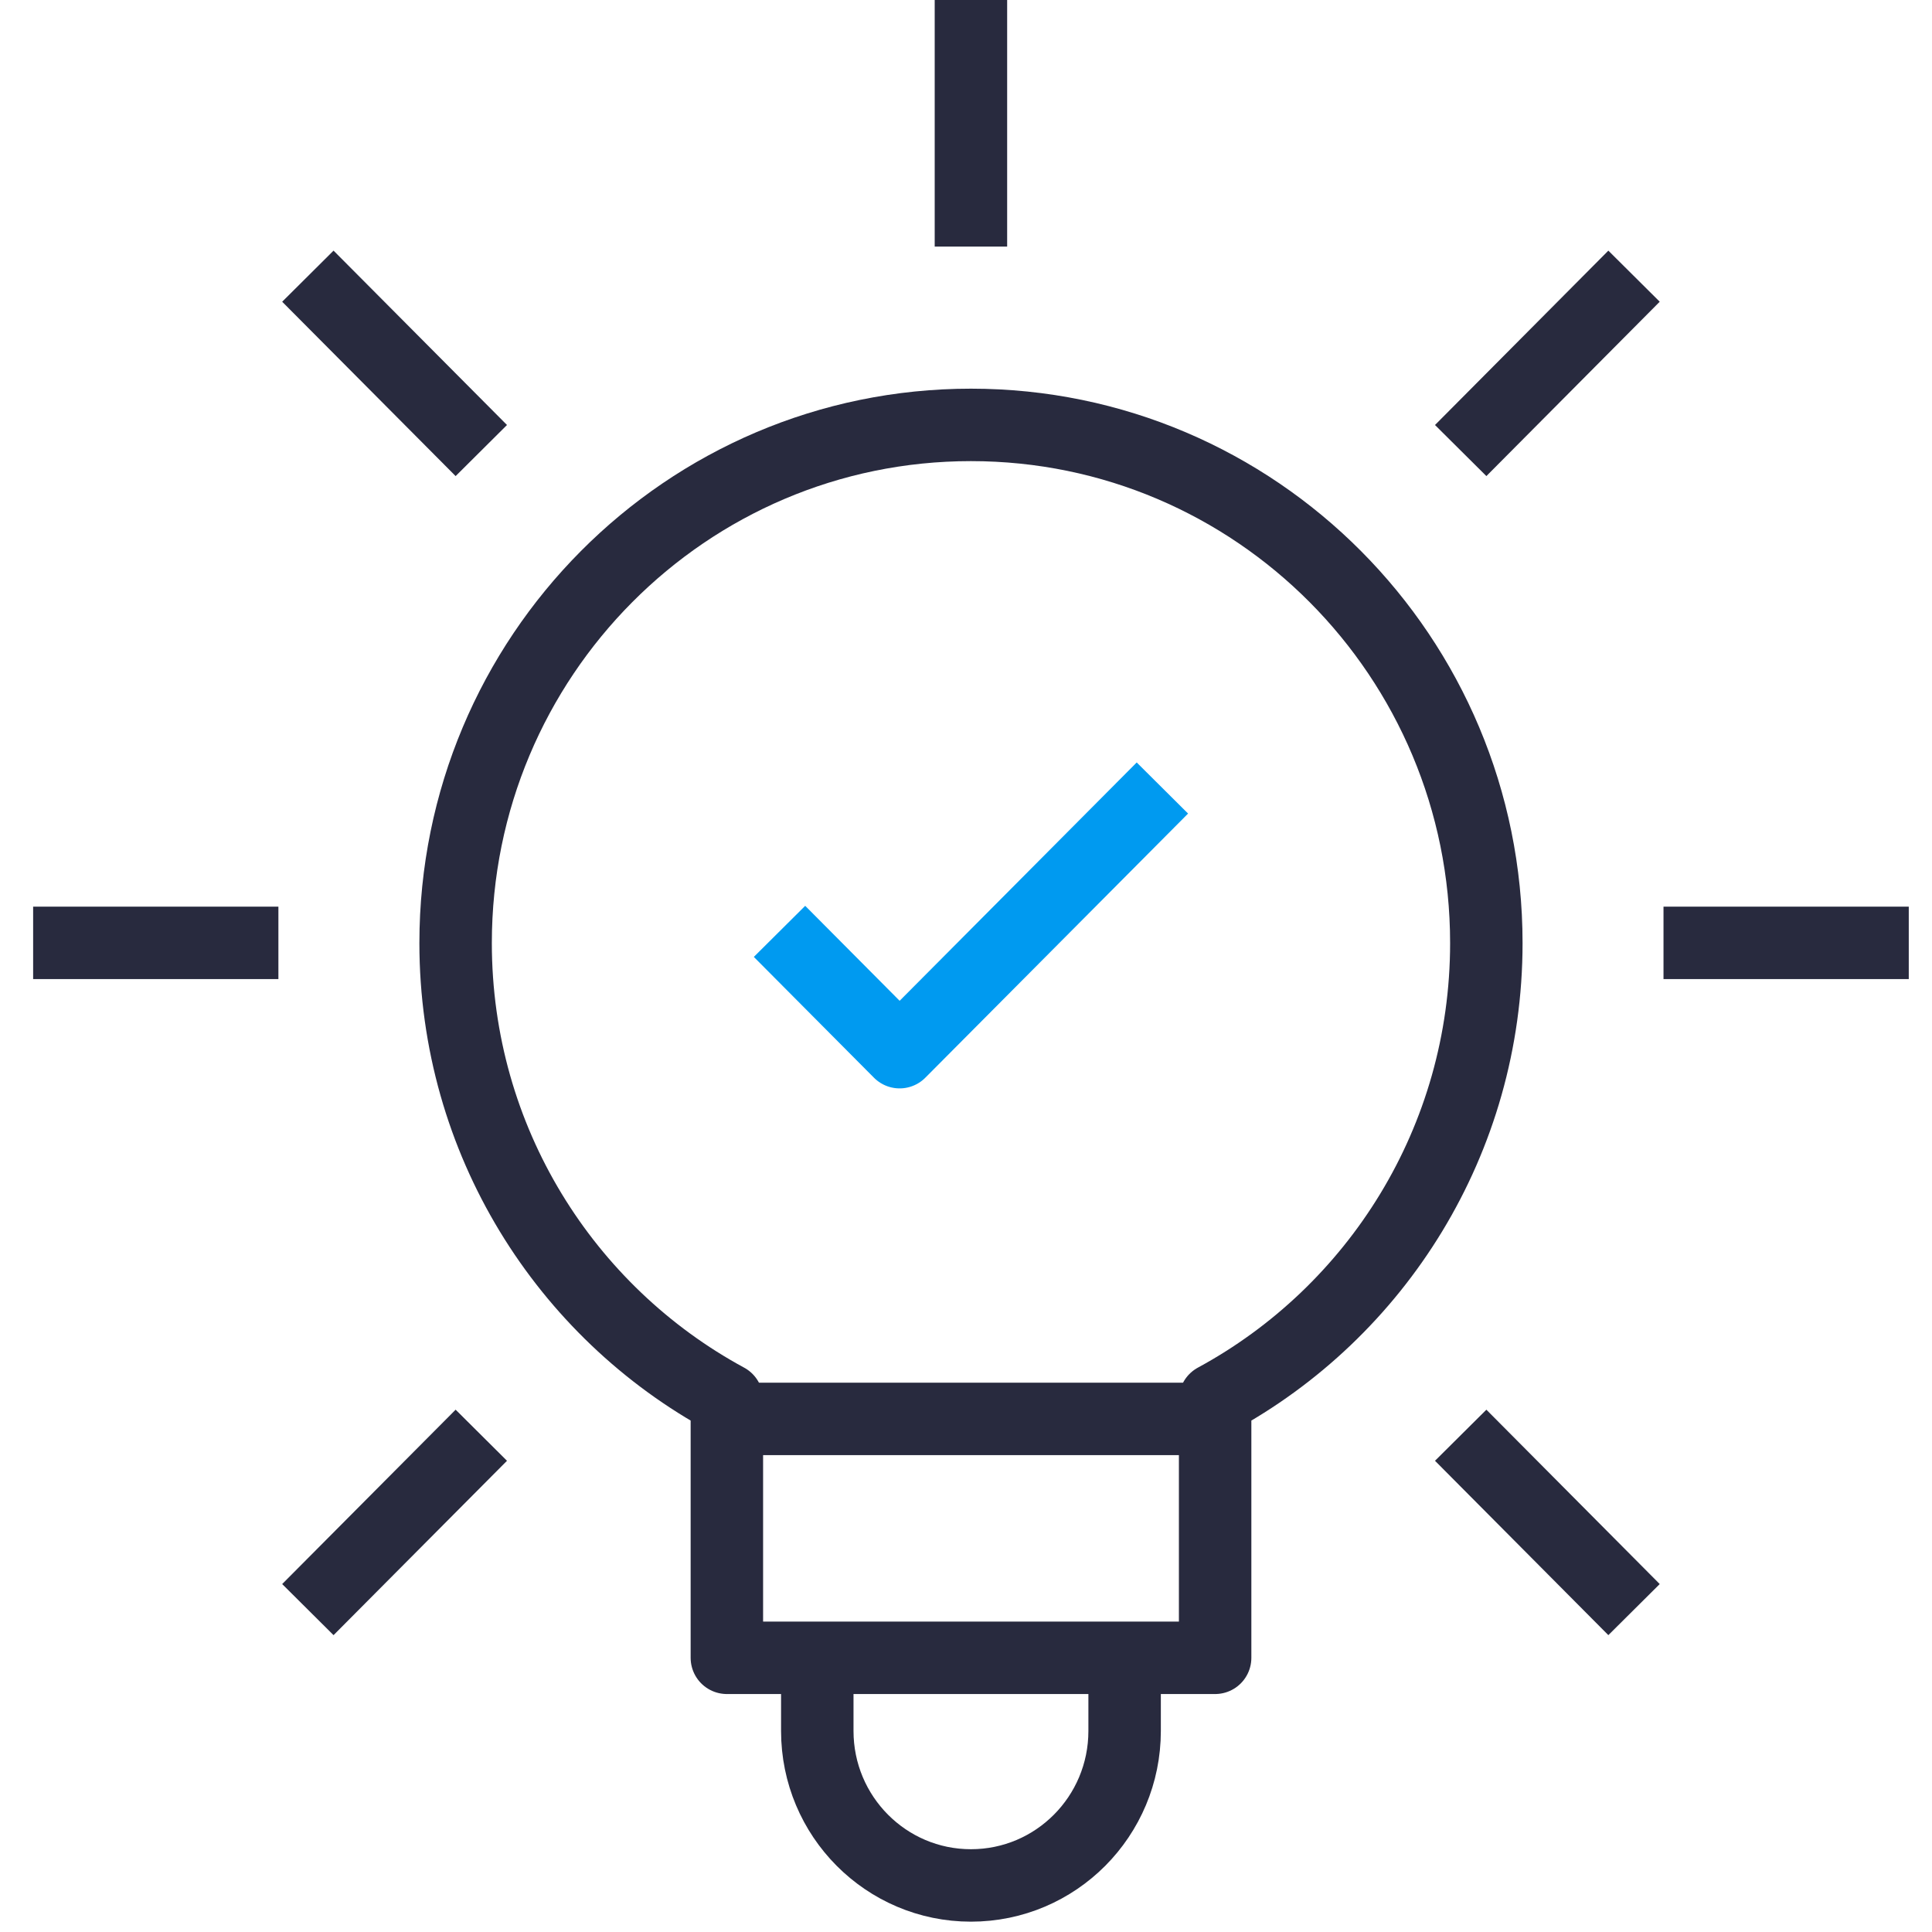 <?xml version="1.0" encoding="UTF-8"?> <svg xmlns="http://www.w3.org/2000/svg" width="40" height="40" viewBox="0 0 40 40" fill="none"><path d="M16.921 34.707V35.837C16.921 37.604 18.345 39.036 20.102 39.036C21.861 39.036 23.284 37.604 23.284 35.837V34.707" stroke="#282A3E" stroke-width="1.5" stroke-linejoin="round"></path><path d="M30.773 19.525C30.773 13.6 25.996 8.797 20.102 8.797C14.209 8.797 9.433 13.6 9.433 19.525C9.433 23.611 11.705 27.164 15.049 28.975V34.323H25.158V28.975C28.5 27.164 30.773 23.611 30.773 19.525Z" stroke="#282A3E" stroke-width="1.5" stroke-linejoin="round"></path><path d="M14.985 29.377H25.468" stroke="#282A3E" stroke-width="1.5" stroke-linejoin="round"></path><path d="M20.102 5.105V0" stroke="#282A3E" stroke-width="1.5" stroke-linejoin="round"></path><path d="M30.242 9.328L33.831 5.718" stroke="#282A3E" stroke-width="1.5" stroke-linejoin="round"></path><path d="M34.441 19.521H39.519" stroke="#282A3E" stroke-width="1.5" stroke-linejoin="round"></path><path d="M30.242 29.715L33.831 33.325" stroke="#282A3E" stroke-width="1.5" stroke-linejoin="round"></path><path d="M9.965 29.715L6.374 33.325" stroke="#282A3E" stroke-width="1.5" stroke-linejoin="round"></path><path d="M5.764 19.521H0.686" stroke="#282A3E" stroke-width="1.5" stroke-linejoin="round"></path><path d="M9.965 9.328L6.374 5.718" stroke="#282A3E" stroke-width="1.5" stroke-linejoin="round"></path><path d="M16.139 19.283L18.626 21.784L24.066 16.315" stroke="#009AF0" stroke-width="1.5" stroke-linejoin="round"></path></svg> 